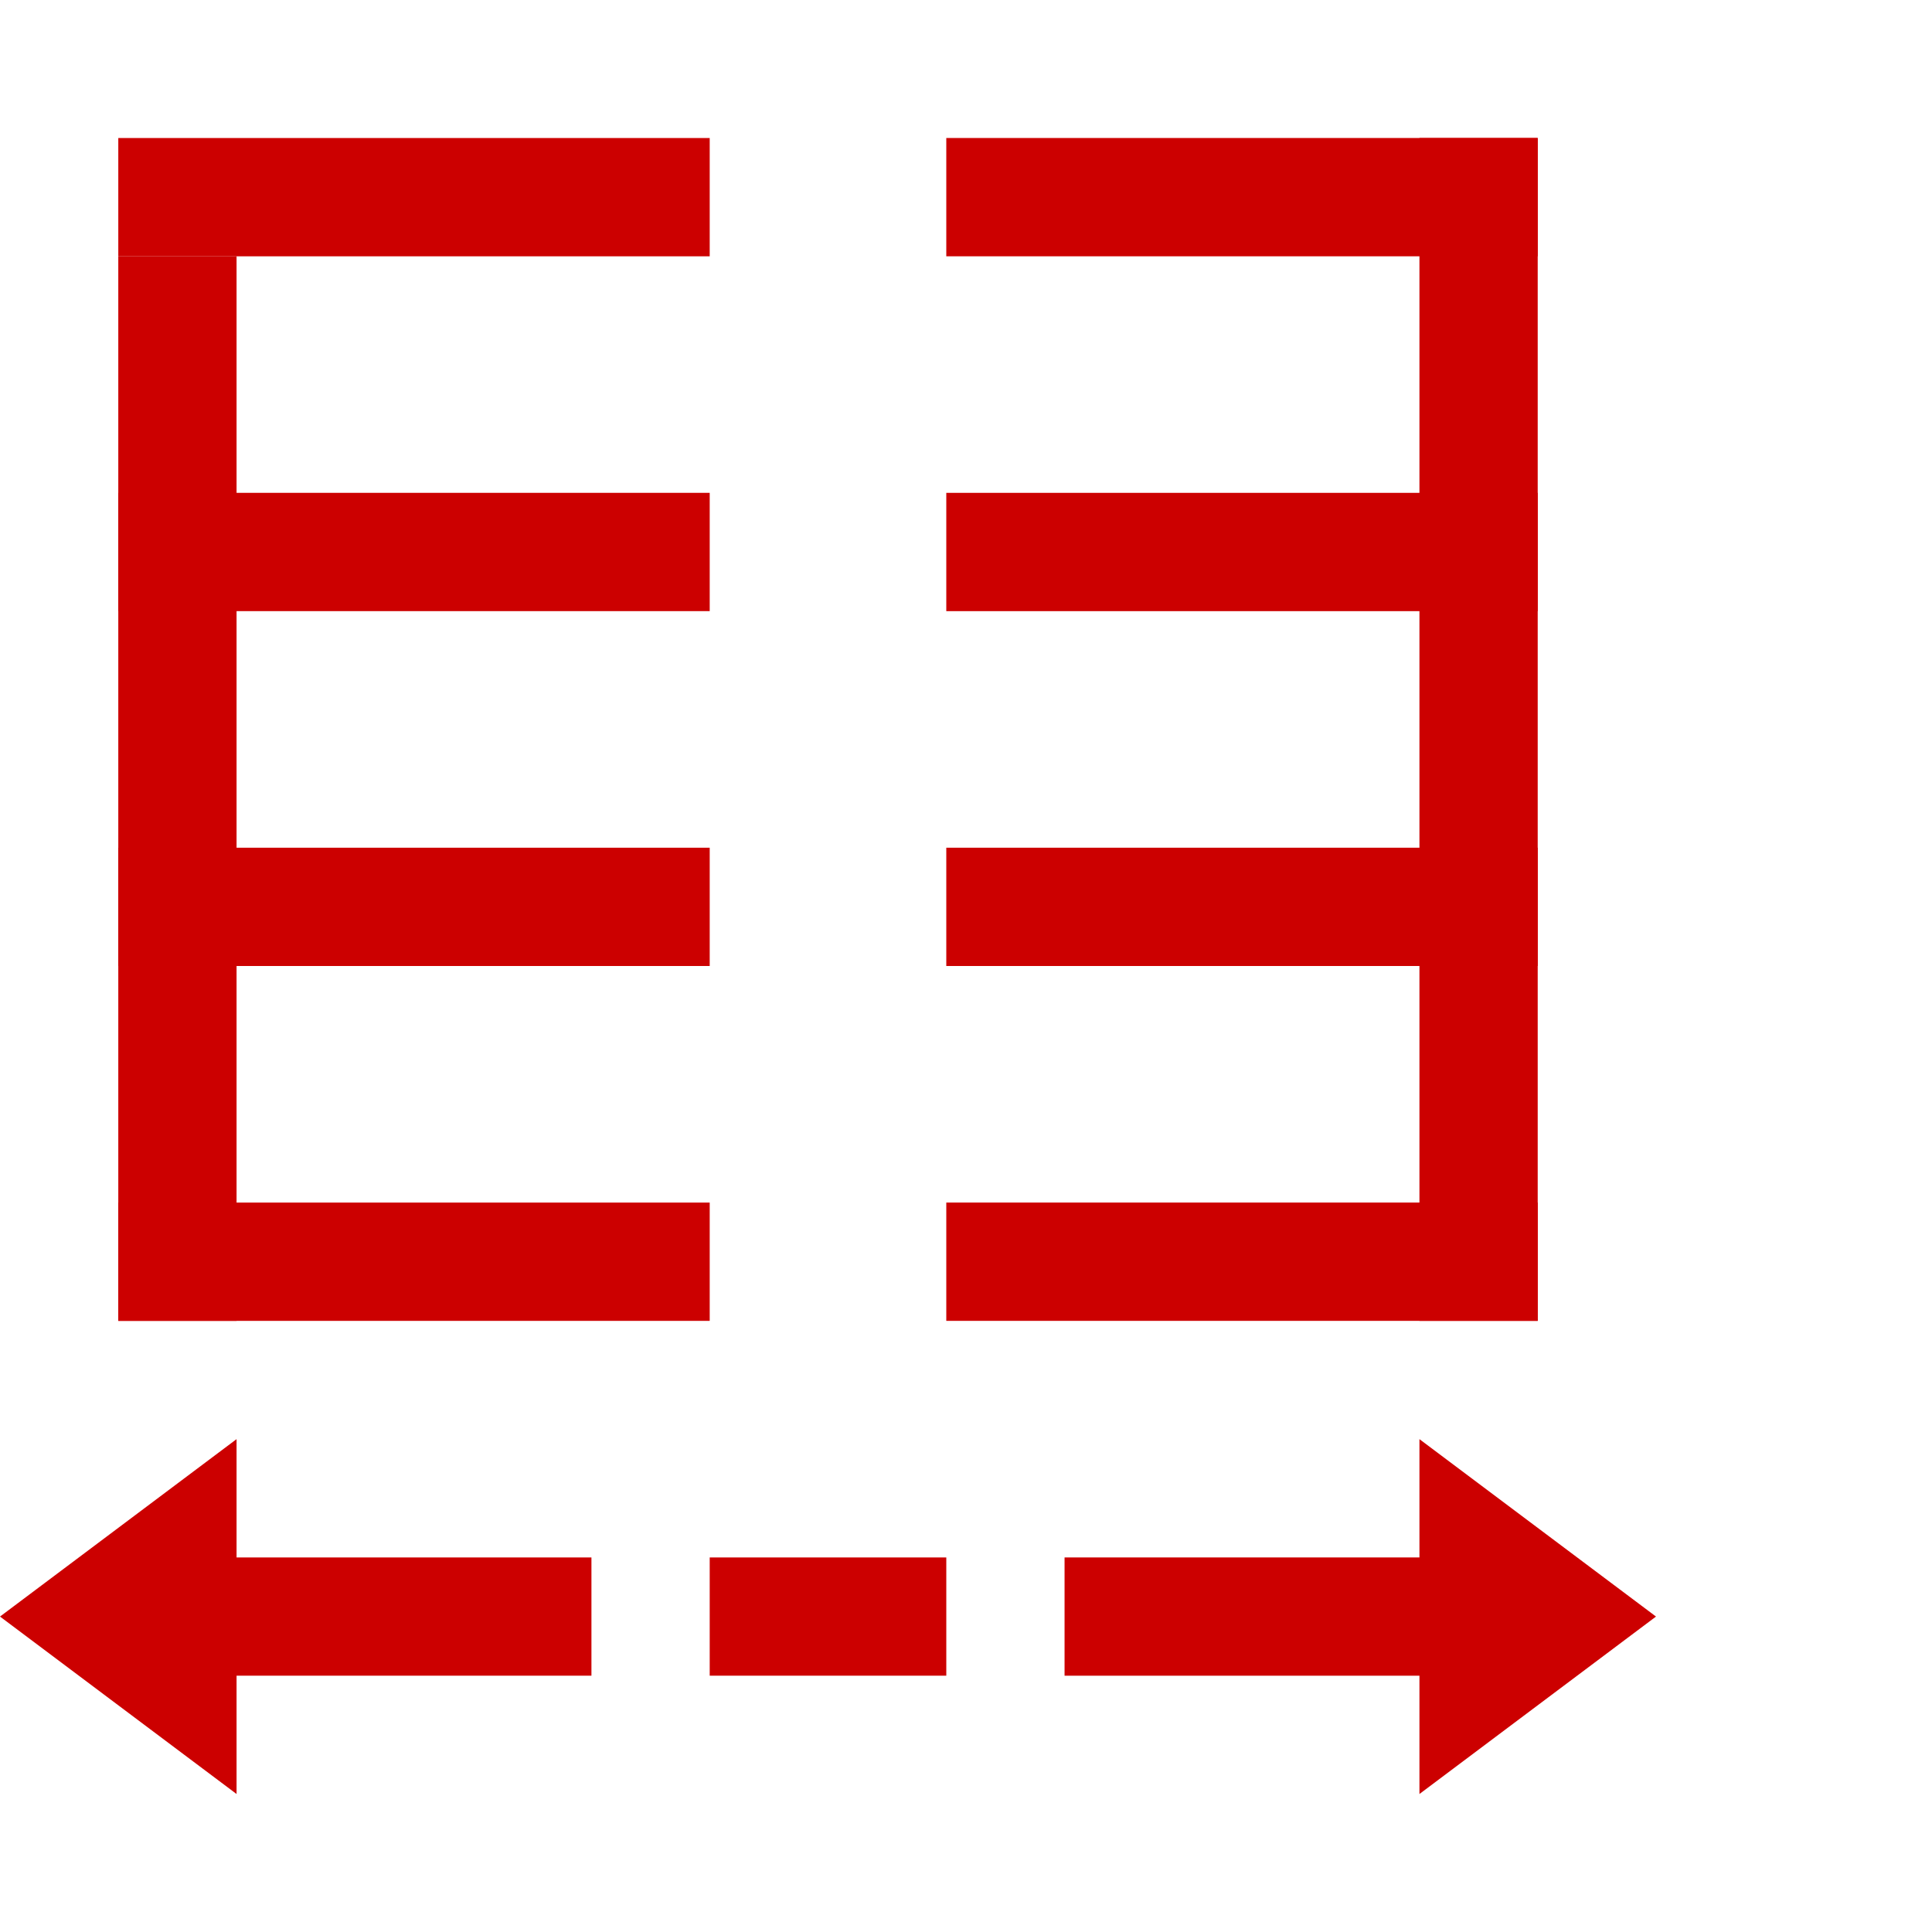 <?xml version="1.0" encoding="UTF-8"?>
<svg width="70px" height="70px" viewBox="0 0 70 70" version="1.1" xmlns="http://www.w3.org/2000/svg" xmlns:xlink="http://www.w3.org/1999/xlink">
    <title>编组 2</title>
    <g id="页面-1" stroke="none" stroke-width="1" fill="none" fill-rule="evenodd">
        <g id="编组-2">
            <rect id="矩形" fill-opacity="0" fill="#D8D8D8" x="0" y="0" width="70" height="70"></rect>
            <g id="例行拉力" transform="translate(0, 5)" fill="#CC0000" fill-rule="nonzero">
                <polygon id="路径" points="38.571 51.429 55.714 51.429 55.714 55.714 38.571 55.714"></polygon>
                <path d="M60,53.571 L51.429,60 L51.429,47.143 L60,53.571 Z M4.286,51.429 L21.429,51.429 L21.429,55.714 L4.286,55.714 L4.286,51.429 Z" id="形状"></path>
                <path d="M0,53.571 L8.571,47.143 L8.571,60 L0,53.571 Z M25.714,51.429 L34.286,51.429 L34.286,55.714 L25.714,55.714 L25.714,51.429 Z M4.286,0 L25.714,0 L25.714,4.286 L4.286,4.286 L4.286,0 Z M4.286,12.857 L25.714,12.857 L25.714,17.143 L4.286,17.143 L4.286,12.857 Z M4.286,25.714 L25.714,25.714 L25.714,30 L4.286,30 L4.286,25.714 Z M4.286,38.571 L25.714,38.571 L25.714,42.857 L4.286,42.857 L4.286,38.571 Z" id="形状"></path>
                <path d="M4.286,4.286 L8.571,4.286 L8.571,42.857 L4.286,42.857 L4.286,4.286 Z M34.286,0 L55.714,0 L55.714,4.286 L34.286,4.286 L34.286,0 Z M34.286,12.857 L55.714,12.857 L55.714,17.143 L34.286,17.143 L34.286,12.857 Z M34.286,25.714 L55.714,25.714 L55.714,30 L34.286,30 L34.286,25.714 Z M34.286,38.571 L55.714,38.571 L55.714,42.857 L34.286,42.857 L34.286,38.571 Z" id="形状"></path>
                <polygon id="路径" points="51.429 0 55.714 0 55.714 42.857 51.429 42.857"></polygon>
            </g>
        </g>
    </g>
</svg>